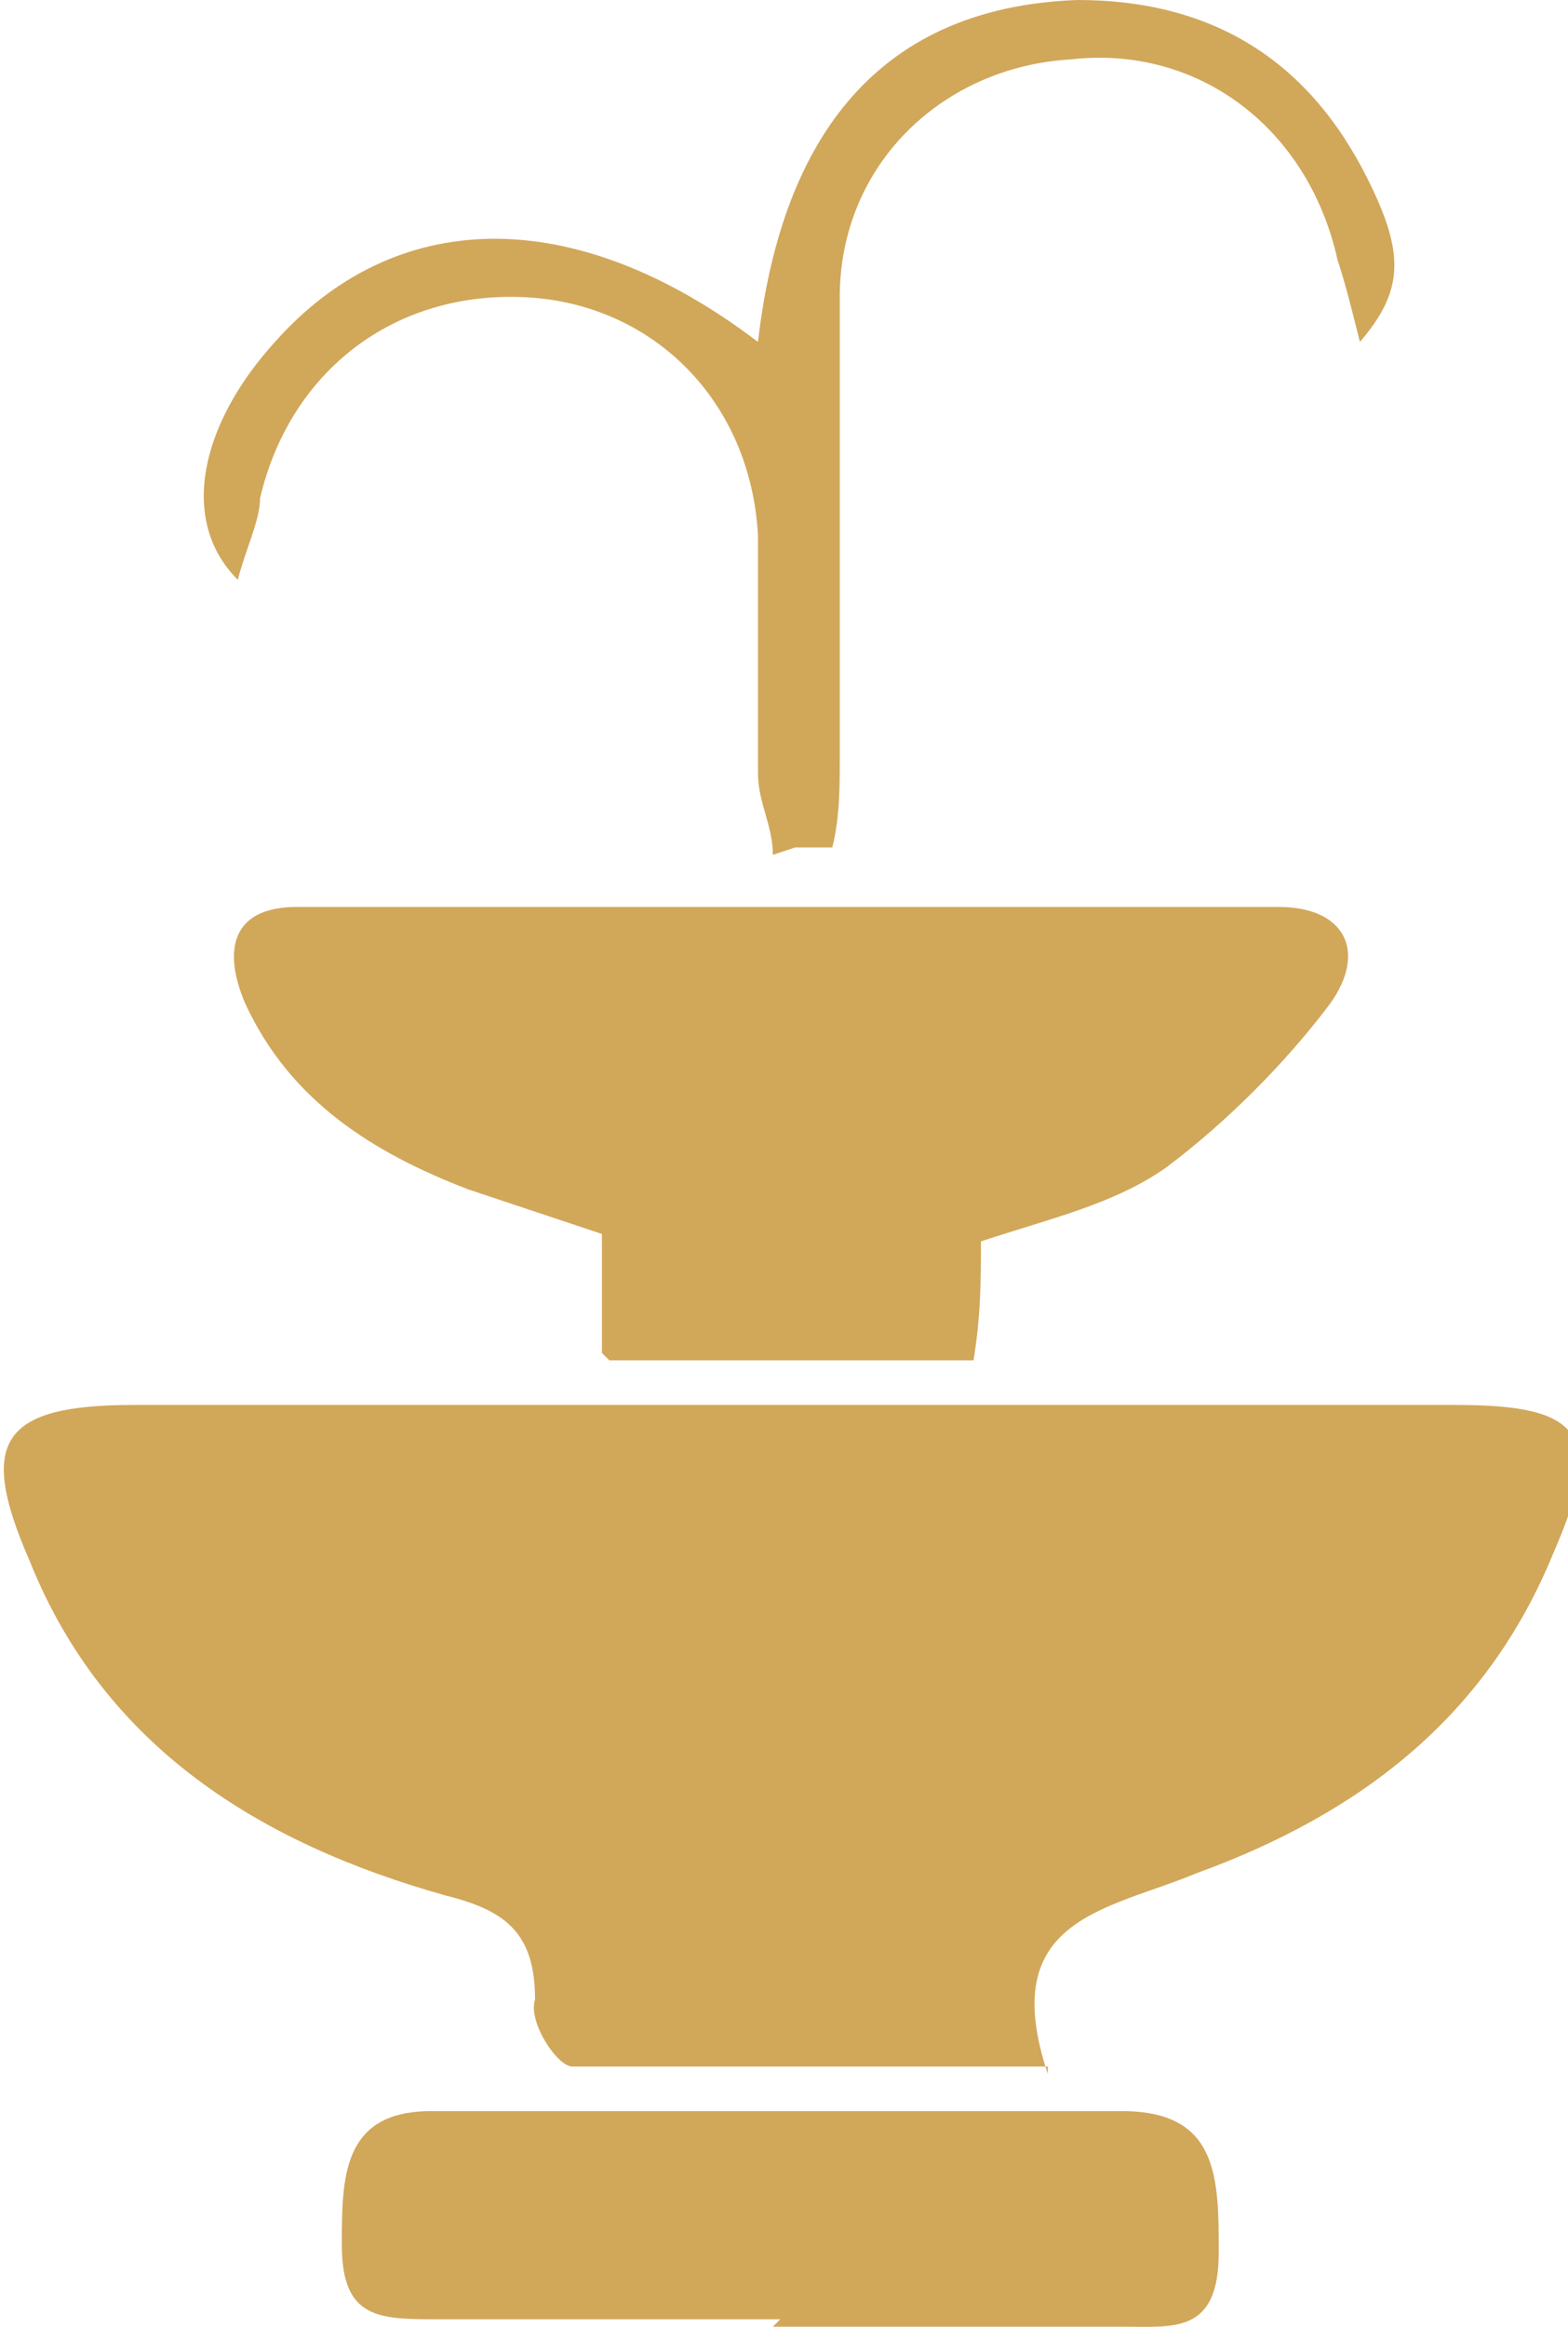<?xml version="1.0" encoding="UTF-8"?> <svg xmlns="http://www.w3.org/2000/svg" id="Layer_2" data-name="Layer 2" version="1.1" viewBox="0 0 21.1 31.3"><defs><style> .cls-1 { fill: #d1a75a; stroke-width: 0px; } </style></defs><g id="Layer_1-2" data-name="Layer 1-2"><g><path class="cls-1" d="M14.1,27.8c-2.3,0-4.3,0-6.4,0-.2,0-.6-.6-.5-.9,0-.9-.4-1.2-1.2-1.4-2.5-.7-4.6-2-5.6-4.5-.7-1.6-.4-2.1,1.4-2.1h17.8c1.7,0,2,.4,1.3,2-.9,2.2-2.6,3.5-4.8,4.3-1.2.5-2.7.6-2,2.7h0Z"></path><path class="cls-1" d="M8.1,18.2c0-.5,0-1,0-1.6-.6-.2-1.2-.4-1.8-.6-1.3-.5-2.4-1.2-3-2.5-.3-.7-.2-1.3.7-1.3,4.4,0,8.8,0,13.2,0,.9,0,1.2.6.7,1.3-.6.8-1.4,1.6-2.2,2.2-.7.5-1.6.7-2.5,1,0,.5,0,1-.1,1.6h-4.9Z"></path><path class="cls-1" d="M10.5,31.2c-1.5,0-3,0-4.6,0-.8,0-1.3,0-1.3-1,0-.9,0-1.8,1.2-1.8,1.9,0,3.8,0,5.7,0h3.6c1.3,0,1.3.9,1.3,1.9,0,1.1-.6,1-1.3,1-1.6,0-3.1,0-4.7,0h0Z"></path><path class="cls-1" d="M10.4,11.5c0-.4-.2-.7-.2-1.1,0-1.1,0-2.1,0-3.2-.1-1.8-1.4-3.1-3.1-3.2-1.8-.1-3.2,1-3.6,2.7,0,.3-.2.7-.3,1.1-.8-.8-.5-2.1.5-3.2,1.6-1.8,4-1.9,6.5,0,.3-2.6,1.5-4.5,4.3-4.6,1.8,0,3.1.8,3.9,2.4.5,1,.5,1.5-.1,2.2-.1-.4-.2-.8-.3-1.1-.4-1.8-1.9-2.9-3.6-2.7-1.7.1-3.1,1.4-3.1,3.2,0,2.1,0,4.2,0,6.2,0,.4,0,.8-.1,1.2-.2,0-.3,0-.5,0h0Z"></path></g></g></svg> 